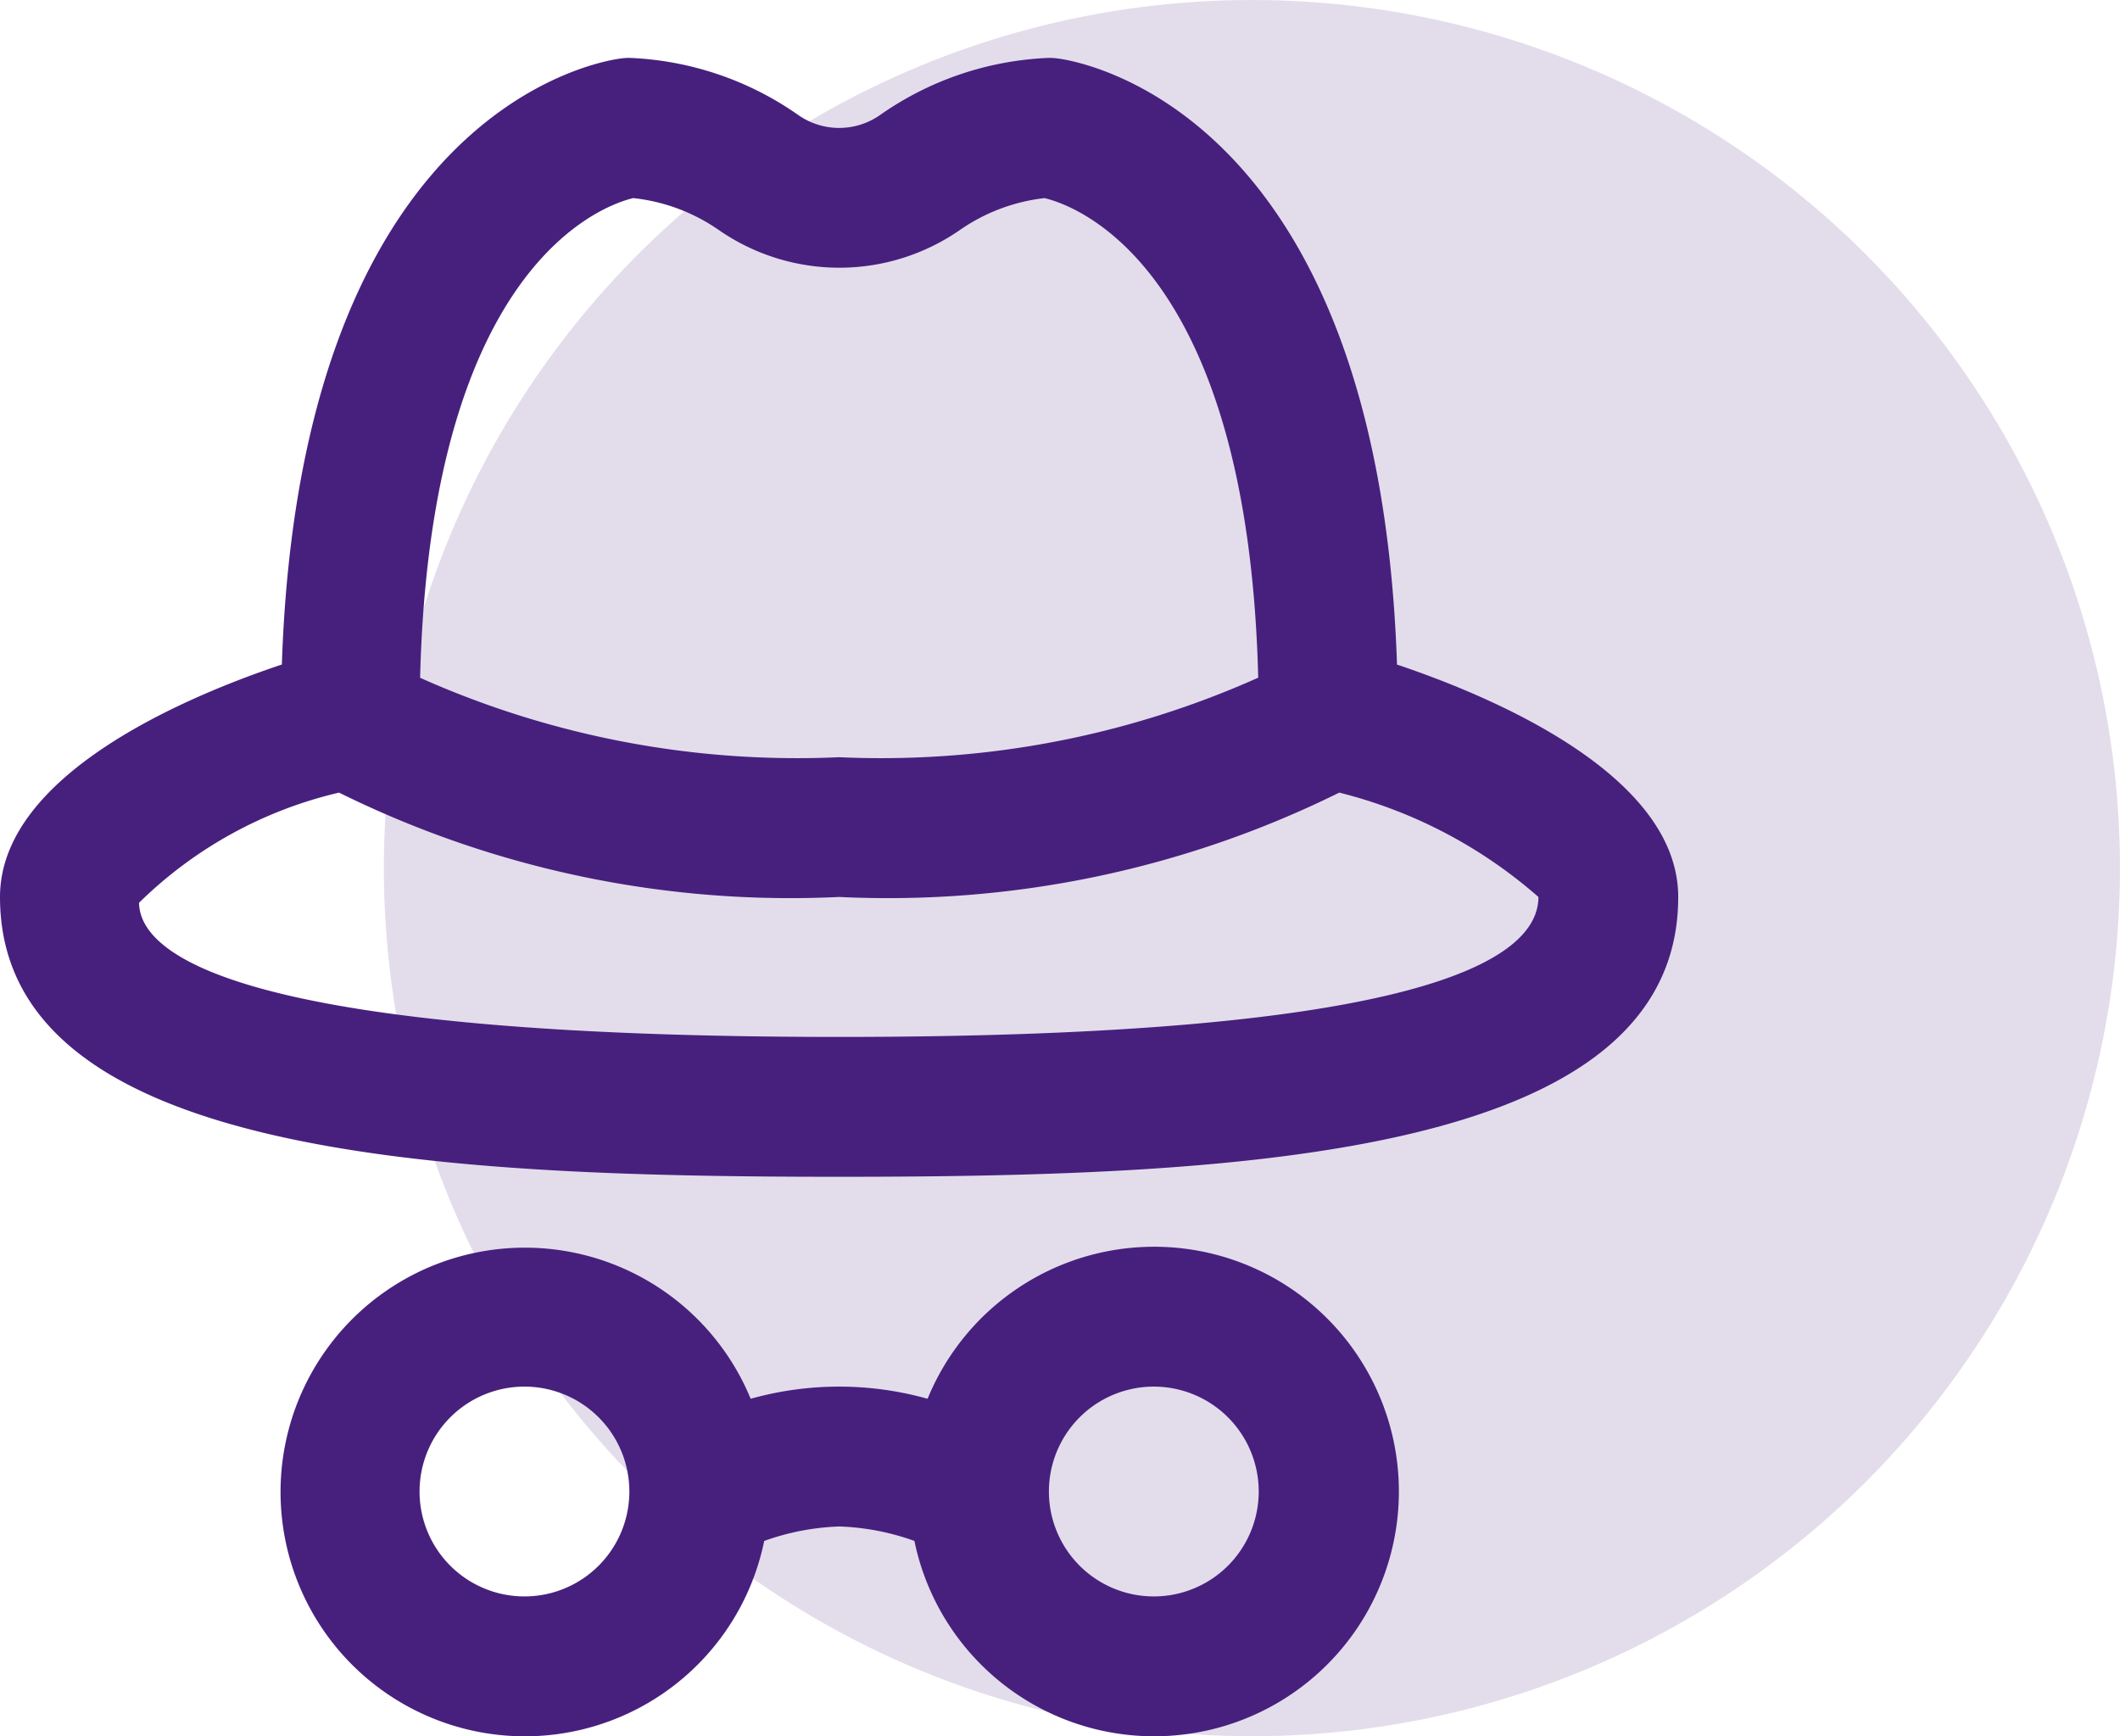 <svg xmlns="http://www.w3.org/2000/svg" width="42.339" height="34.673" viewBox="0 0 42.339 34.673"><g id="Group_653" data-name="Group 653" transform="translate(-324 -1246.328)"><g id="Group_524" data-name="Group 524" transform="translate(-734 -527.672)"><circle id="Ellipse_4" data-name="Ellipse 4" cx="17.336" cy="17.336" r="17.336" transform="translate(1065.666 1774)" fill="#47207e" opacity="0.15"></circle><path id="fi-rr-incognito" d="M23.043,23.741a4.888,4.888,0,0,0-4.518,3.036,6.543,6.543,0,0,0-3.533,0,4.879,4.879,0,1,0,.27,2.839,4.916,4.916,0,0,1,1.5-.289,4.907,4.907,0,0,1,1.5.289,4.888,4.888,0,1,0,4.787-5.875ZM10.474,30.724a2.095,2.095,0,1,1,2.095-2.095A2.095,2.095,0,0,1,10.474,30.724Zm12.569,0a2.095,2.095,0,1,1,2.095-2.095A2.095,2.095,0,0,1,23.043,30.724ZM27.9,12.115C27.524.855,21.367.036,21.095.008A1.29,1.29,0,0,0,20.948,0a6.3,6.3,0,0,0-3.374,1.142,1.422,1.422,0,0,1-1.63,0A6.3,6.3,0,0,0,12.569,0a1.29,1.29,0,0,0-.14.008c-.271.028-6.424.846-6.8,12.106C3.761,12.739,0,14.3,0,16.758c0,5.153,8.65,5.586,16.758,5.586s16.758-.433,16.758-5.586C33.517,14.3,29.756,12.739,27.9,12.115ZM12.646,2.8a3.676,3.676,0,0,1,1.7.631,4.226,4.226,0,0,0,4.833,0A3.687,3.687,0,0,1,20.86,2.8c.621.148,4.062,1.346,4.268,9.577a18.444,18.444,0,0,1-8.369,1.588,18.458,18.458,0,0,1-8.369-1.586C8.6,4.078,12.091,2.933,12.646,2.8Zm4.113,16.751c-11.542,0-13.965-1.519-13.982-2.679a8.435,8.435,0,0,1,3.994-2.2,20.329,20.329,0,0,0,9.988,2.084,20.329,20.329,0,0,0,9.988-2.084,9.537,9.537,0,0,1,3.977,2.084C30.724,18.032,28.3,19.551,16.758,19.551Z" transform="translate(1058 1775.156)" fill="#47207e"></path></g></g></svg>
